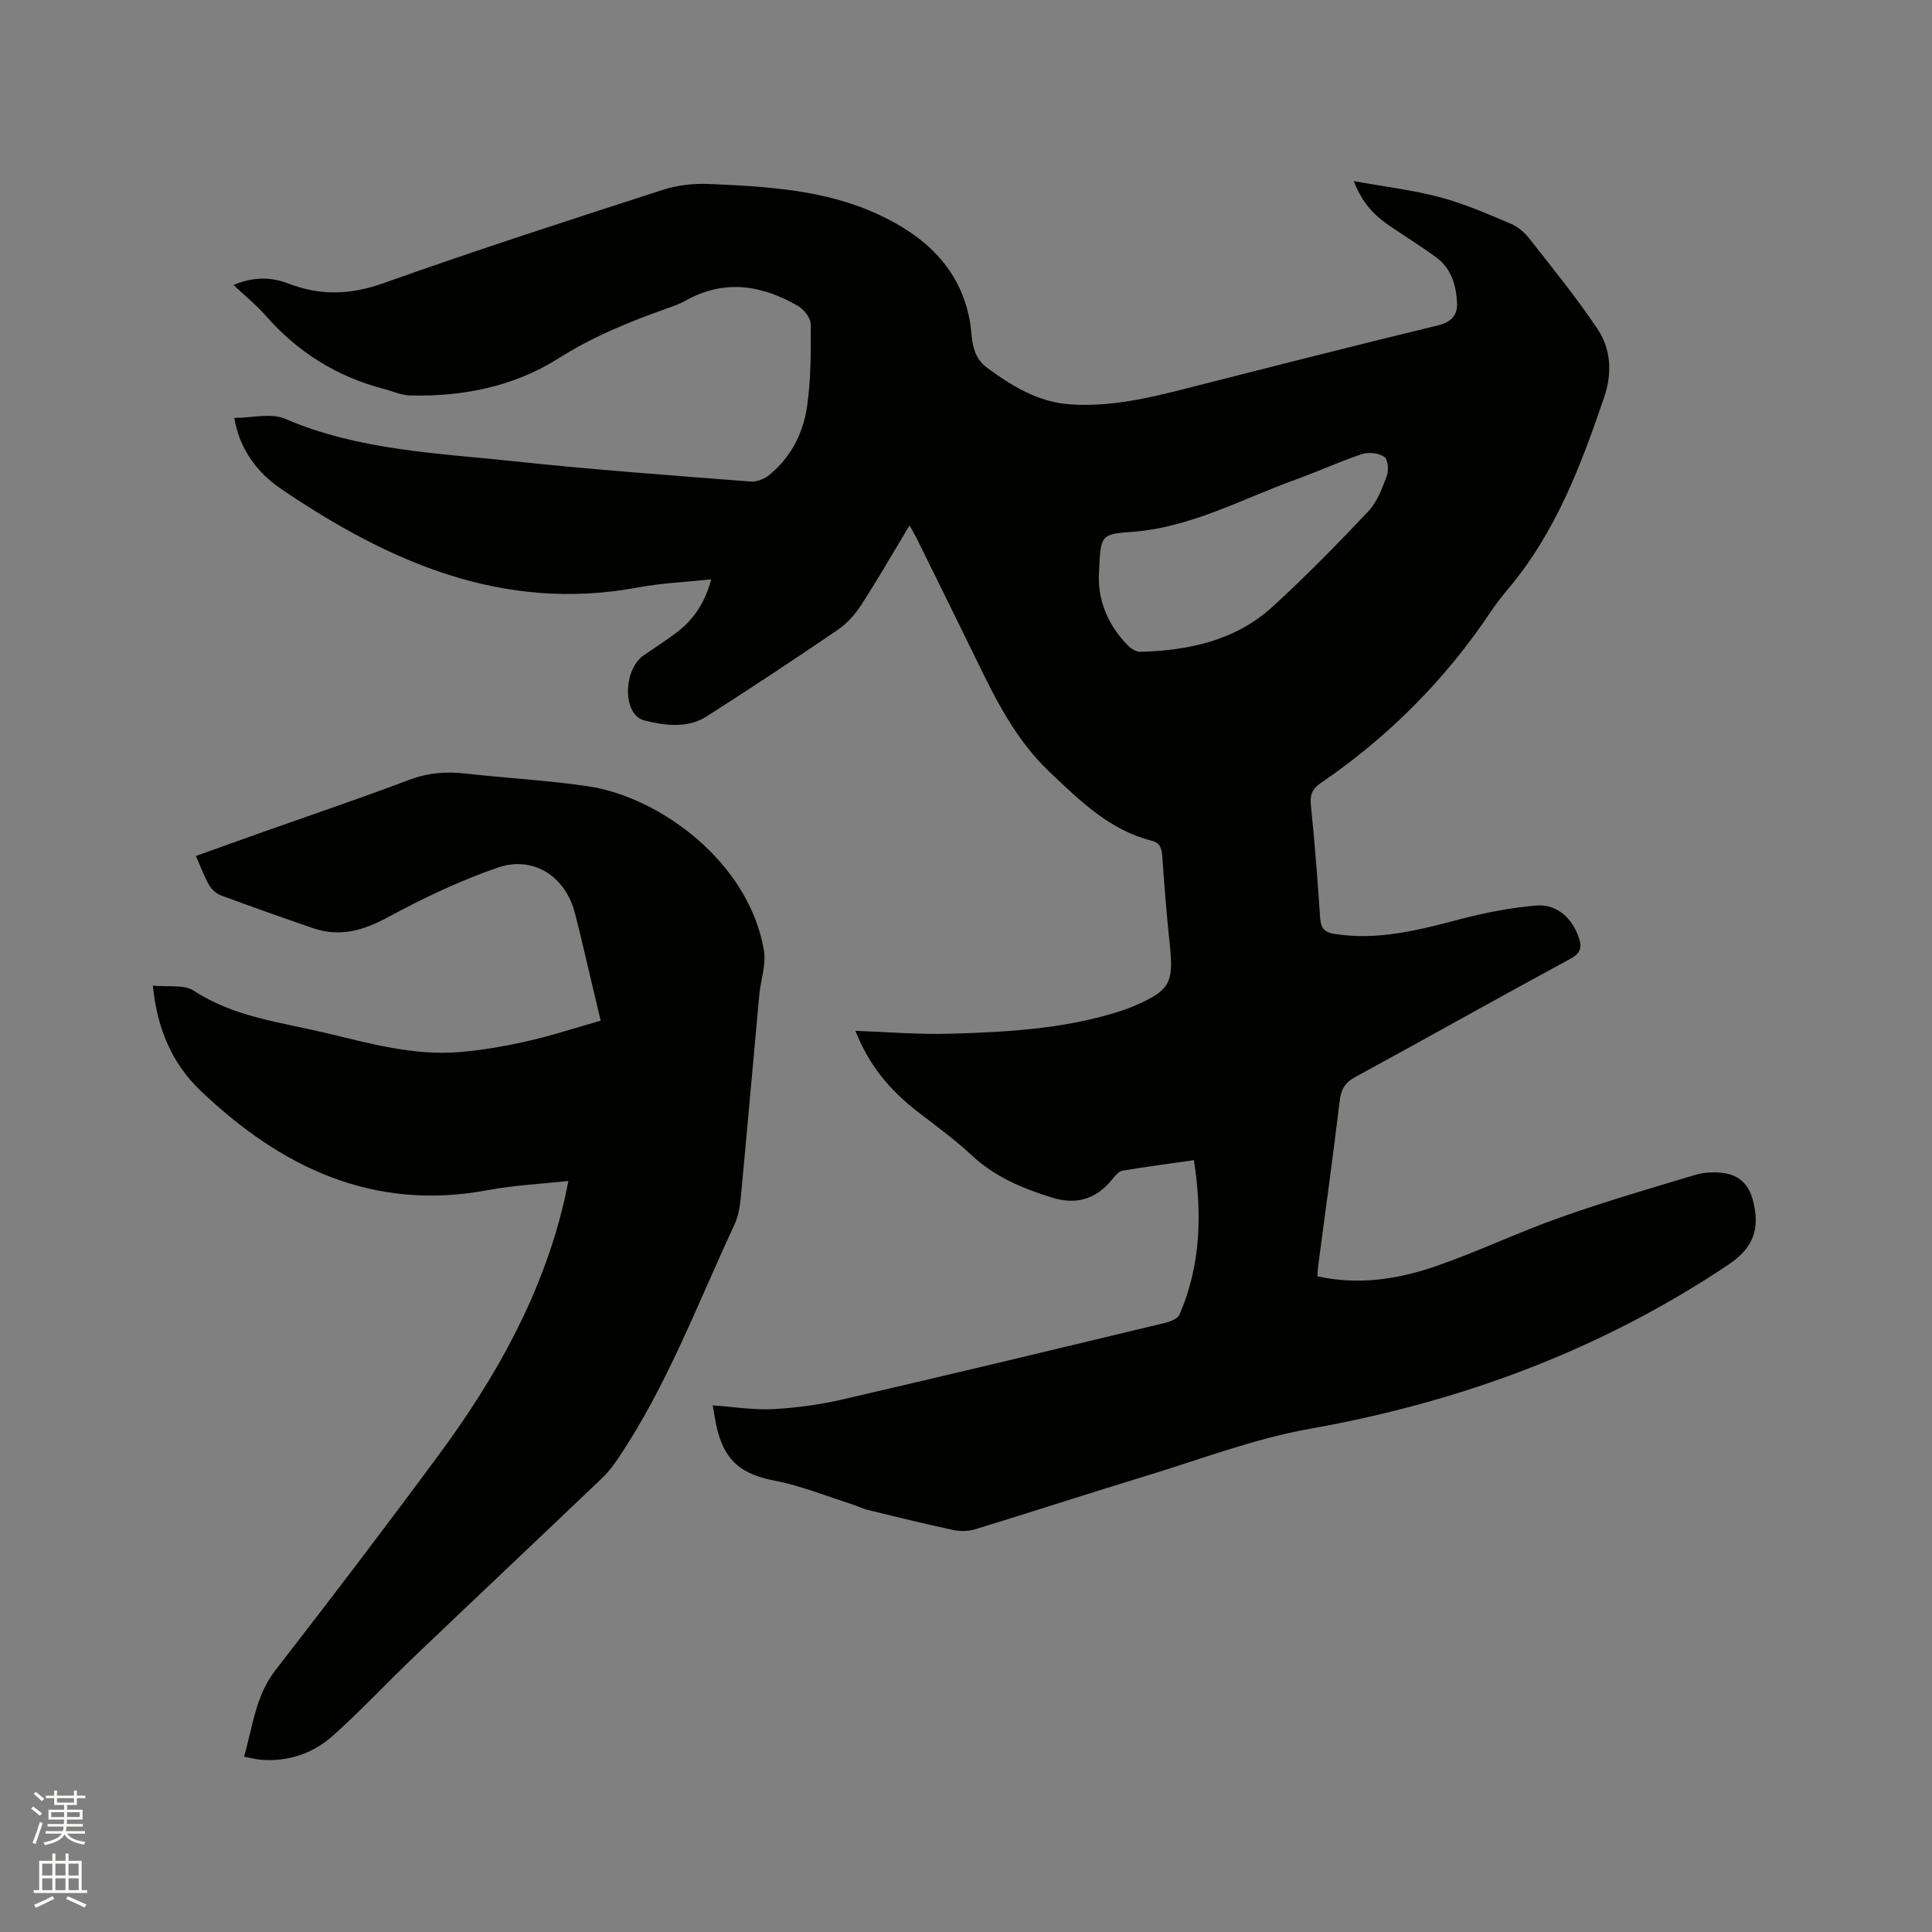 <svg enable-background="new 0 0 400 400" viewBox="0 0 400 400" xmlns="http://www.w3.org/2000/svg"><rect x="0" y="0" width="400" height="400" fill="#808080" stroke="none"/><path d="m6.44 374.46.42-.45c.65.47 1.27.95 1.85 1.44l-.45.49c-.65-.56-1.25-1.06-1.82-1.48m.93 7.33-.63-.26c.55-1.36 1.05-2.8 1.52-4.33.19.1.38.19.59.27-.46 1.29-.95 2.73-1.48 4.32m-.38-10.38.44-.42c.43.34 1.01.82 1.74 1.44l-.49.49c-.53-.51-1.09-1.01-1.69-1.51m2.5.35h1.72v-1.04h.59v1.04h3.52v-1.04h.59v1.04h1.75v.53h-1.75v1.42h-2.03v.97h3.22v2.03h-3.24c0 .35-.01.66-.03.93h3.32v.53h-3.37c-.03.27-.08.58-.15.94h3.96v.53h-3.71c.67.92 1.93 1.48 3.79 1.68-.13.24-.23.44-.29.59-2.13-.38-3.48-1.08-4.04-2.12-.43.97-1.77 1.72-4.03 2.23-.09-.19-.2-.37-.33-.55 2.1-.42 3.37-1.03 3.81-1.83h-3.36v-.53h3.58c.08-.29.13-.61.16-.94h-3.33v-.53h3.39c.02-.27.04-.58.04-.93h-3.23v-2.03h3.25v-.97h-2.07v-1.42h-1.73zm1.12 3.44v1h2.65c.01-.3.02-.44.01-.4v-.25-.35zm1.19-2h3.52v-.91h-3.52zm4.71 2h-2.63v.59c0 .15-.01.28-.01.4h2.64z" fill="#fbfcfa"/><path d="m13.56 383.74h.63v1.52h2.72v6.07h1.13v.6h-11.06v-.6h1.13v-6.07h2.73v-1.52h.63v1.52h2.1v-1.52zm-2.69 8.83.38.56c-1.24.63-2.53 1.25-3.85 1.85-.1-.21-.21-.42-.34-.63 1.36-.55 2.63-1.15 3.81-1.78m-2.13-4.27h2.1v-2.45h-2.1zm0 3.04h2.1v-2.46h-2.1zm2.72-3.04h2.1v-2.45h-2.1zm0 3.04h2.1v-2.46h-2.1zm6.07 3.6c-1.41-.71-2.7-1.3-3.86-1.78l.35-.56c1.45.62 2.75 1.19 3.88 1.72zm-1.25-9.09h-2.1v2.45h2.1zm-2.09 5.49h2.1v-2.46h-2.1z" fill="#fbfcfa"/><g fill="#010100"><path d="m48.34 59c4.19-1.75 7.84-1.66 11.41-.28 6.61 2.55 12.87 2.33 19.7-.11 19.13-6.82 38.46-13.05 57.79-19.31 3.04-.98 6.44-1.35 9.65-1.21 11.97.53 24.02 1.19 35.09 6.37 9.37 4.38 16.69 10.89 18.76 21.72.68 3.54.07 7.37 3.68 10.01 5.21 3.8 10.53 7.07 17.18 7.53 8.28.57 16.2-1.3 24.13-3.32 17.33-4.42 34.66-8.83 52.04-13.05 2.73-.66 4-2.17 3.9-4.53-.15-3.63-1.14-7.18-4.26-9.49-3.15-2.33-6.5-4.38-9.73-6.59-3.09-2.11-5.65-4.67-7.4-9.25 6.44 1.17 12.29 1.86 17.92 3.36 4.98 1.33 9.77 3.44 14.55 5.45 1.48.62 2.9 1.83 3.9 3.11 4.82 6.15 9.76 12.22 14.1 18.7 2.81 4.19 3.05 9.2 1.39 14.09-4.79 14.07-10 27.93-19.74 39.53-1.29 1.54-2.55 3.13-3.67 4.8-9.46 14.18-21.27 26.03-35.34 35.63-1.68 1.15-2.21 2.39-1.99 4.5.81 7.8 1.39 15.63 1.93 23.45.14 2.01.82 2.9 2.93 3.24 8.97 1.43 17.43-.78 25.97-3.02 5.17-1.36 10.5-2.39 15.83-2.85 4.21-.36 7.38 2.54 8.78 6.53.72 2.05.53 3.29-1.72 4.5-14.9 8.07-29.67 16.38-44.55 24.49-2.14 1.16-2.91 2.56-3.2 4.91-1.38 11.47-2.97 22.91-4.48 34.36-.08.6-.08 1.22-.13 1.97 8.5 1.89 16.67.62 24.5-2.08 8.69-3 17.03-7.01 25.7-10.08 9.26-3.28 18.7-6.04 28.12-8.86 1.76-.53 3.79-.59 5.64-.37 3.24.38 5.32 2.32 6.18 5.56 1.6 6.04.12 9.97-5.09 13.45-26.38 17.65-55.37 28.4-86.59 33.95-11.49 2.04-22.59 6.3-33.82 9.72-11.85 3.61-23.62 7.45-35.46 11.08-1.42.44-3.13.47-4.59.16-5.9-1.26-11.76-2.71-17.62-4.14-1.22-.3-2.37-.89-3.57-1.27-5.21-1.65-10.33-3.75-15.66-4.78-6.74-1.3-10.24-3.85-11.97-10.47-.4-1.53-.59-3.1-.97-5.14 4.36.3 8.44.98 12.49.77 4.81-.25 9.65-.91 14.34-1.99 22.28-5.15 44.52-10.5 66.75-15.84 1.13-.27 2.69-.88 3.07-1.76 4.43-10.23 4.68-20.85 2.98-31.95-5.24.75-10.05 1.37-14.83 2.19-.78.13-1.51 1.06-2.08 1.77-3.31 4.1-7.41 5.36-12.46 3.79-6.11-1.9-11.88-4.29-16.68-8.79-3.39-3.18-7.19-5.94-10.88-8.78-6.36-4.88-10.4-10.02-13.16-16.96 6.54.23 13.15.8 19.73.6 11.33-.33 22.67-.95 33.64-4.22 1.52-.45 3.03-.96 4.49-1.59 7.25-3.16 8.05-4.7 7.24-12.54-.64-6.11-1.15-12.24-1.56-18.38-.11-1.69-.48-2.79-2.25-3.24-8.66-2.23-14.65-8.13-20.96-14.1-7.04-6.65-11.11-14.79-15.18-23.15-4.17-8.57-8.4-17.1-12.62-25.65-.32-.64-.7-1.24-1.33-2.35-3.47 5.76-6.6 11.22-10.02 16.5-1.28 1.97-2.99 3.85-4.91 5.16-8.93 6.08-17.95 12.04-27.06 17.86-4.03 2.58-8.82 1.87-12.93.83-4.56-1.16-4.39-10.54-.08-13.49 2.36-1.62 4.77-3.17 7.03-4.9 3.45-2.65 5.78-6.36 6.9-10.81-5.14.55-10.2.76-15.14 1.68-27.95 5.2-51.56-5.28-73.83-20.36-5.83-3.95-8.85-9.23-9.75-14.74 3.59 0 7.58-1.09 10.54.18 15.24 6.57 31.52 7.09 47.57 8.81 16.22 1.74 32.49 2.9 48.76 4.18 1.27.1 2.88-.54 3.9-1.37 4.47-3.64 7.01-8.64 7.81-14.16.81-5.61.81-11.36.76-17.05-.01-1.29-1.4-3.06-2.63-3.77-7.49-4.35-15.24-5.59-23.23-1.13-1.28.72-2.7 1.22-4.1 1.71-7.74 2.74-15.19 5.79-22.28 10.28-9.13 5.78-19.79 7.97-30.73 7.66-1.84-.05-3.66-.9-5.48-1.37-9.68-2.54-17.78-7.59-24.38-15.14-1.96-2.23-4.28-4.1-6.68-6.36zm179.21 59.32c-.4 5.34 1.51 10.78 5.92 15.27.66.67 1.73 1.38 2.6 1.36 10.07-.27 19.71-2.32 27.38-9.32 6.88-6.28 13.42-12.96 19.82-19.74 1.85-1.96 2.9-4.8 3.87-7.4.43-1.15.21-3.42-.55-3.92-1.18-.78-3.24-1.01-4.62-.55-4.61 1.53-9.05 3.59-13.63 5.24-11.3 4.07-21.95 10.06-34.34 10.89-6.17.41-6.13.89-6.45 8.17z"/><path d="m40.56 177.22c4.82-1.72 9.37-3.37 13.93-4.98 10.07-3.57 20.21-6.99 30.2-10.77 3.91-1.48 7.7-1.77 11.76-1.31 8.42.95 16.91 1.39 25.29 2.63 14.72 2.18 33.24 15.54 36.41 33.9.52 2.99-.67 6.25-.96 9.4-1.29 14.02-2.51 28.05-3.84 42.07-.18 1.85-.54 3.79-1.32 5.46-7.56 16.19-13.83 33.04-23.84 48.01-1.05 1.57-2.2 3.13-3.56 4.42-12.96 12.37-26 24.66-38.96 37.03-5.65 5.4-10.98 11.15-16.81 16.33-4.05 3.6-9.12 5.35-14.69 4.94-1.12-.08-2.23-.39-3.64-.65 1.82-6.3 2.36-12.58 6.49-17.9 11.49-14.8 22.85-29.71 33.98-44.8 11.71-15.88 21.25-32.91 25.81-52.35.29-1.22.51-2.45.87-4.15-5.72.63-11.23.88-16.59 1.89-23.83 4.49-42.94-4.7-59.58-20.59-5.79-5.52-8.98-12.7-9.86-21.74 3.11.33 6.43-.28 8.48 1.06 8.38 5.49 18.04 6.52 27.35 8.75 9.06 2.16 18.11 4.72 27.56 3.96 4.72-.38 9.43-1.21 14.05-2.25 5.03-1.13 9.96-2.75 15.27-4.26-1.46-6.16-2.86-12.1-4.27-18.05-.32-1.34-.68-2.67-1.01-4-1.86-7.7-8.54-12.23-16.07-9.63-7.84 2.71-15.44 6.34-22.75 10.29-5.08 2.74-9.92 4.13-15.43 2.24-6.41-2.2-12.79-4.45-19.14-6.81-.96-.36-1.91-1.27-2.43-2.17-1.03-1.81-1.74-3.79-2.7-5.97z"/></g></svg>